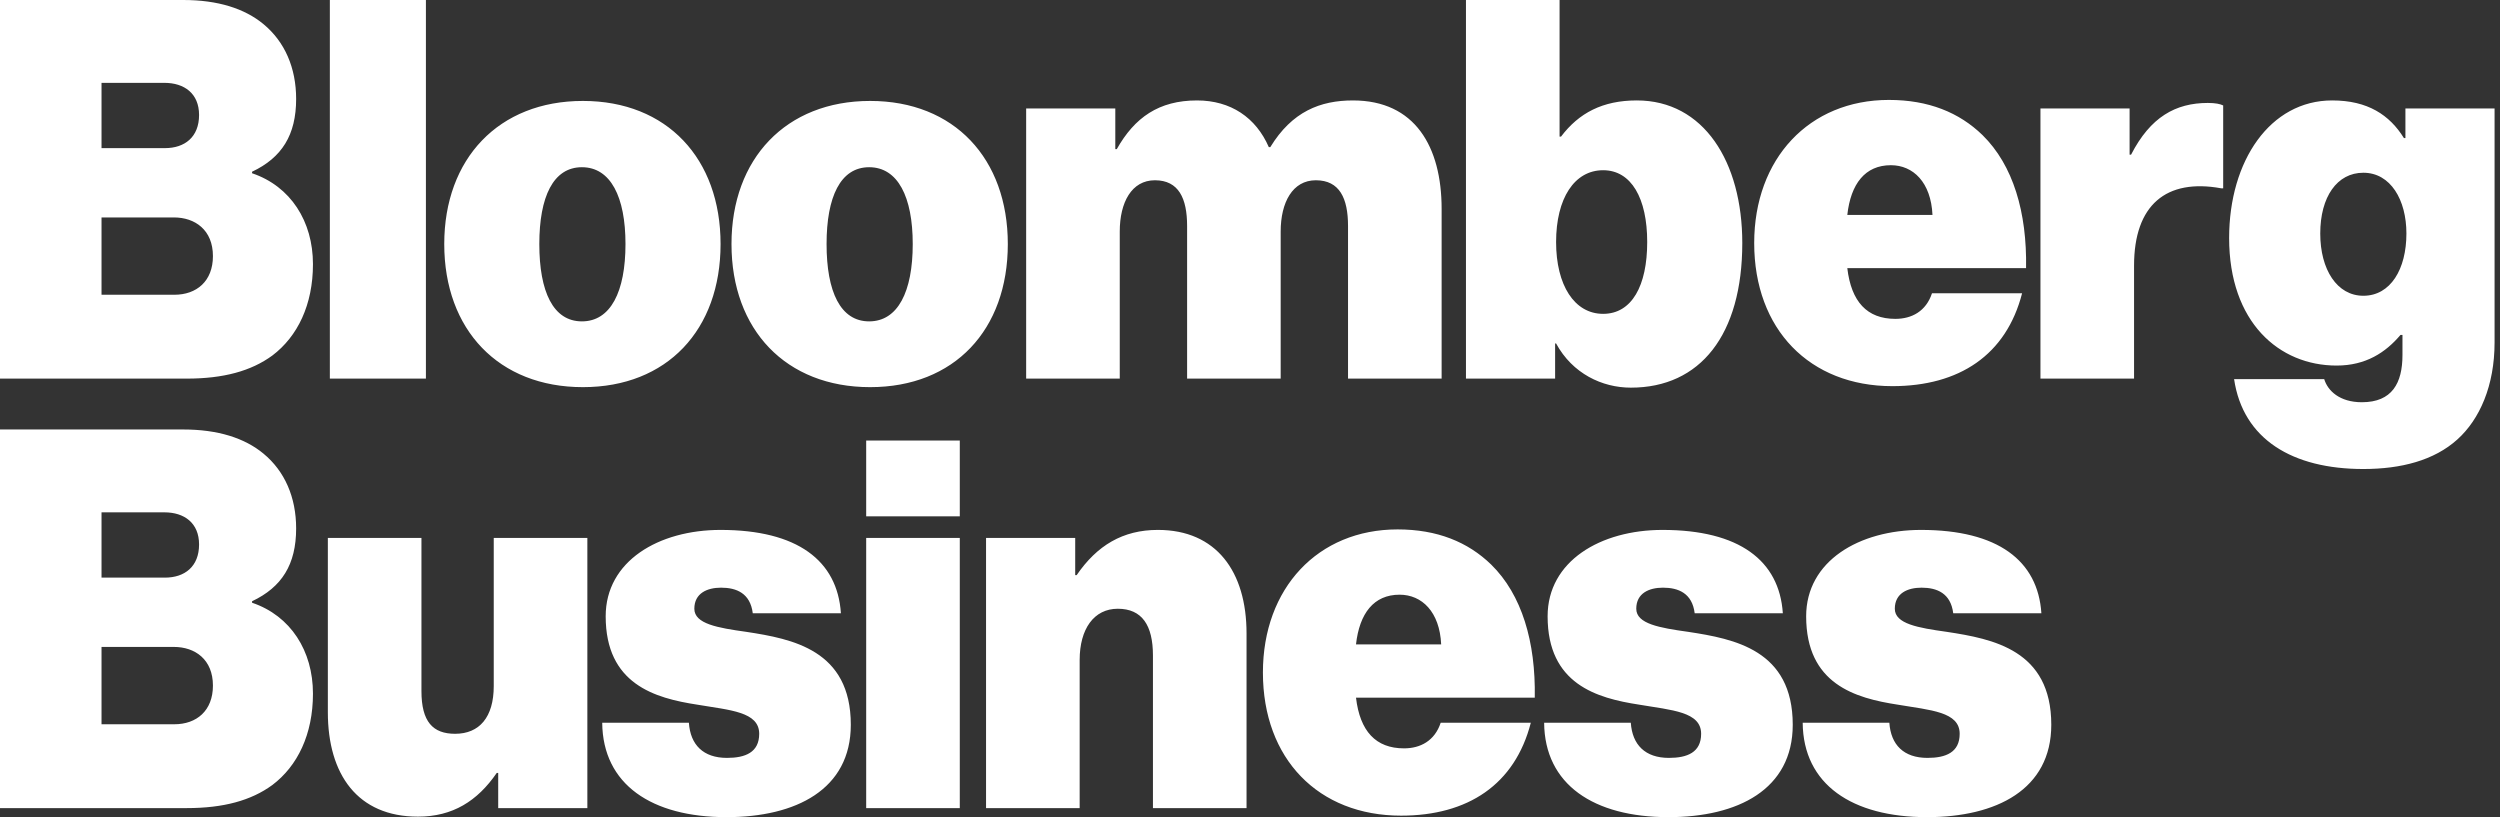 <svg width="309" height="101" viewBox="0 0 309 101" fill="white" xmlns="http://www.w3.org/2000/svg">
    <rect x="0" y="0" width="309" height="101" fill="#333333" stroke="none"/>
    <path fill-rule="evenodd"
          clip-rule="evenodd"
          d="M20.383 18.309C22.83 18.309 24.605 16.944 24.605 14.213C24.605 11.544 22.769 10.241 20.322 10.241H12.549V18.309H20.383ZM21.546 36.432C24.3 36.432 26.318 34.756 26.318 31.654C26.318 28.426 24.114 26.875 21.485 26.875H12.549V36.432H21.546ZM0 0H22.648C26.93 0 30.236 1.055 32.563 2.98C35.194 5.151 36.603 8.38 36.603 12.227C36.603 16.696 34.828 19.489 31.155 21.226V21.413C35.93 23.026 38.682 27.37 38.682 32.646C38.682 37.674 36.785 41.583 33.662 43.943C31.032 45.867 27.606 46.797 23.076 46.797H0V0ZM40.769 46.798V0H52.643V46.798H40.769ZM77.31 30.163C77.31 24.33 75.473 20.668 71.924 20.668C68.374 20.668 66.66 24.33 66.66 30.163C66.66 36.06 68.374 39.722 71.924 39.722C75.473 39.722 77.31 36.06 77.31 30.163ZM54.909 30.163C54.909 19.613 61.641 12.476 72.045 12.476C82.451 12.476 89.062 19.613 89.062 30.163C89.062 40.778 82.451 47.851 72.045 47.851C61.641 47.851 54.909 40.778 54.909 30.163ZM112.814 30.163C112.814 24.33 110.976 20.668 107.427 20.668C103.878 20.668 102.164 24.33 102.164 30.163C102.164 36.06 103.878 39.722 107.427 39.722C110.976 39.722 112.814 36.06 112.814 30.163ZM90.412 30.163C90.412 19.613 97.145 12.476 107.548 12.476C117.955 12.476 124.566 19.613 124.566 30.163C124.566 40.778 117.955 47.851 107.548 47.851C97.145 47.851 90.412 40.778 90.412 30.163ZM126.833 13.407H137.851V18.434H138.033C140.237 14.523 143.235 12.414 147.95 12.414C152.111 12.414 155.233 14.523 156.825 18.185H157.008C159.702 13.778 163.189 12.414 167.228 12.414C174.88 12.414 178.185 18.123 178.185 25.819V46.798H166.616V27.929C166.616 24.515 165.576 22.281 162.639 22.281C159.763 22.281 158.292 25.012 158.292 28.612V46.798H146.726V27.929C146.726 24.515 145.685 22.281 142.748 22.281C139.869 22.281 138.402 25.012 138.402 28.612V46.798H126.833V13.407ZM203.595 29.916C203.595 24.516 201.637 21.04 198.147 21.04C194.598 21.04 192.333 24.516 192.333 29.916C192.333 35.253 194.598 38.791 198.147 38.791C201.698 38.791 203.595 35.315 203.595 29.916ZM192.333 42.453H192.212V46.797H181.193V0H192.763V16.882H192.945C195.149 13.966 198.086 12.413 202.311 12.413C210.573 12.413 215.347 19.985 215.347 30.04C215.347 41.398 210.145 47.914 201.576 47.914C198.025 47.914 194.354 46.176 192.333 42.453ZM228.327 26.564H238.855C238.669 22.531 236.466 20.419 233.711 20.419C230.53 20.419 228.755 22.716 228.327 26.564ZM216.819 30.039C216.819 19.613 223.612 12.351 233.467 12.351C238.364 12.351 242.16 13.903 245.037 16.696C248.832 20.419 250.546 26.253 250.421 33.143H228.327C228.816 37.302 230.774 39.412 234.262 39.412C236.283 39.412 238.057 38.481 238.794 36.246H249.931C247.974 43.88 242.16 47.728 233.897 47.728C223.676 47.728 216.819 40.715 216.819 30.039ZM263.218 19.117H263.401C265.788 14.462 268.91 12.724 272.889 12.724C273.805 12.724 274.419 12.849 274.785 13.034V23.275H274.542C267.747 22.034 263.769 25.324 263.769 32.834V46.797H252.2V13.408H263.218V19.117ZM297.433 28.861C297.433 24.702 295.475 21.351 292.109 21.351C288.864 21.351 286.783 24.33 286.783 28.861C286.783 33.33 288.864 36.556 292.109 36.556C295.475 36.556 297.433 33.268 297.433 28.861ZM276.133 46.859H287.272C287.702 48.287 289.171 49.716 291.926 49.716C295.659 49.716 296.945 47.356 296.945 43.88V41.398H296.699C294.863 43.571 292.413 45.184 288.804 45.184C281.703 45.184 275.521 39.845 275.521 29.419C275.521 19.86 280.601 12.413 288.253 12.413C292.659 12.413 295.354 14.213 297.128 17.069H297.31V13.408H308.329V42.328C308.329 47.666 306.493 51.825 303.739 54.309C300.862 56.913 296.76 57.97 292.109 57.97C283.356 57.97 277.235 54.309 276.133 46.859ZM20.383 71.395C22.83 71.395 24.605 70.028 24.605 67.297C24.605 64.629 22.769 63.325 20.322 63.325H12.549V71.395H20.383ZM21.546 89.519C24.3 89.519 26.318 87.843 26.318 84.738C26.318 81.51 24.114 79.96 21.485 79.96H12.549V89.519H21.546ZM0 53.084H22.648C26.93 53.084 30.236 54.139 32.563 56.065C35.194 58.235 36.603 61.464 36.603 65.312C36.603 69.781 34.828 72.575 31.155 74.313V74.498C35.93 76.112 38.682 80.457 38.682 85.731C38.682 90.759 36.785 94.67 33.662 97.028C31.032 98.951 27.606 99.882 23.076 99.882H0V53.084ZM61.578 99.883V95.538H61.396C59.006 99.012 55.948 100.938 51.662 100.938C44.196 100.938 40.522 95.725 40.522 88.028V66.491H52.091V85.42C52.091 89.207 53.501 90.697 56.254 90.697C59.253 90.697 61.027 88.649 61.027 84.799V66.491H72.597V99.883H61.578ZM74.434 89.331H85.147C85.33 92.062 86.921 93.676 89.86 93.676C92.123 93.676 93.837 92.994 93.837 90.697C93.837 87.966 90.227 87.781 86.186 87.096C80.922 86.29 74.862 84.552 74.862 76.174C74.862 69.346 81.412 65.498 89.064 65.498C98.552 65.498 103.508 69.284 103.936 75.8H93.043C92.735 73.319 91.022 72.636 89.125 72.636C87.412 72.636 85.82 73.319 85.82 75.242C85.82 77.105 88.697 77.602 92.246 78.097C97.937 78.966 105.16 80.33 105.16 89.58C105.16 97.586 98.366 101 89.798 101C80.555 101 74.498 96.965 74.434 89.331ZM107.061 63.822H118.63V54.451H107.061V63.822ZM107.061 99.883V66.491H118.63V99.883H107.061ZM132.895 71.084H133.077C135.588 67.423 138.771 65.497 143.116 65.497C150.338 65.497 154.072 70.649 154.072 78.284V99.882H142.504V81.015C142.504 77.291 141.159 75.241 138.158 75.241C135.22 75.241 133.446 77.725 133.446 81.574V99.882H121.876V66.492H132.895V71.084ZM167.601 79.649H178.129C177.946 75.615 175.743 73.504 172.988 73.504C169.805 73.504 168.03 75.8 167.601 79.649ZM156.096 83.123C156.096 72.698 162.889 65.435 172.744 65.435C177.639 65.435 181.434 66.989 184.311 69.782C188.106 73.504 189.82 79.339 189.698 86.228H167.601C168.091 90.386 170.051 92.497 173.539 92.497C175.56 92.497 177.334 91.565 178.069 89.331H189.208C187.248 96.966 181.434 100.815 173.172 100.815C162.95 100.815 156.096 93.8 156.096 83.123ZM190.856 89.331H201.567C201.752 92.062 203.344 93.676 206.282 93.676C208.546 93.676 210.26 92.994 210.26 90.697C210.26 87.966 206.647 87.781 202.608 87.096C197.345 86.29 191.285 84.552 191.285 76.174C191.285 69.346 197.835 65.498 205.485 65.498C214.972 65.498 219.93 69.284 220.358 75.8H209.463C209.158 73.319 207.444 72.636 205.545 72.636C203.831 72.636 202.242 73.319 202.242 75.242C202.242 77.105 205.119 77.602 208.668 78.097C214.36 78.966 221.583 80.33 221.583 89.58C221.583 97.586 214.788 101 206.221 101C196.978 101 190.917 96.965 190.856 89.331ZM222.813 89.331H233.524C233.709 92.062 235.3 93.676 238.239 93.676C240.502 93.676 242.216 92.994 242.216 90.697C242.216 87.966 238.604 87.781 234.565 87.096C229.302 86.29 223.241 84.552 223.241 76.174C223.241 69.346 229.791 65.498 237.442 65.498C246.928 65.498 251.887 69.284 252.315 75.8H241.419C241.114 73.319 239.4 72.636 237.502 72.636C235.788 72.636 234.199 73.319 234.199 75.242C234.199 77.105 237.076 77.602 240.625 78.097C246.316 78.966 253.539 80.33 253.539 89.58C253.539 97.586 246.745 101 238.177 101C228.934 101 222.874 96.965 222.813 89.331Z"
          fill="white"/>
</svg>
